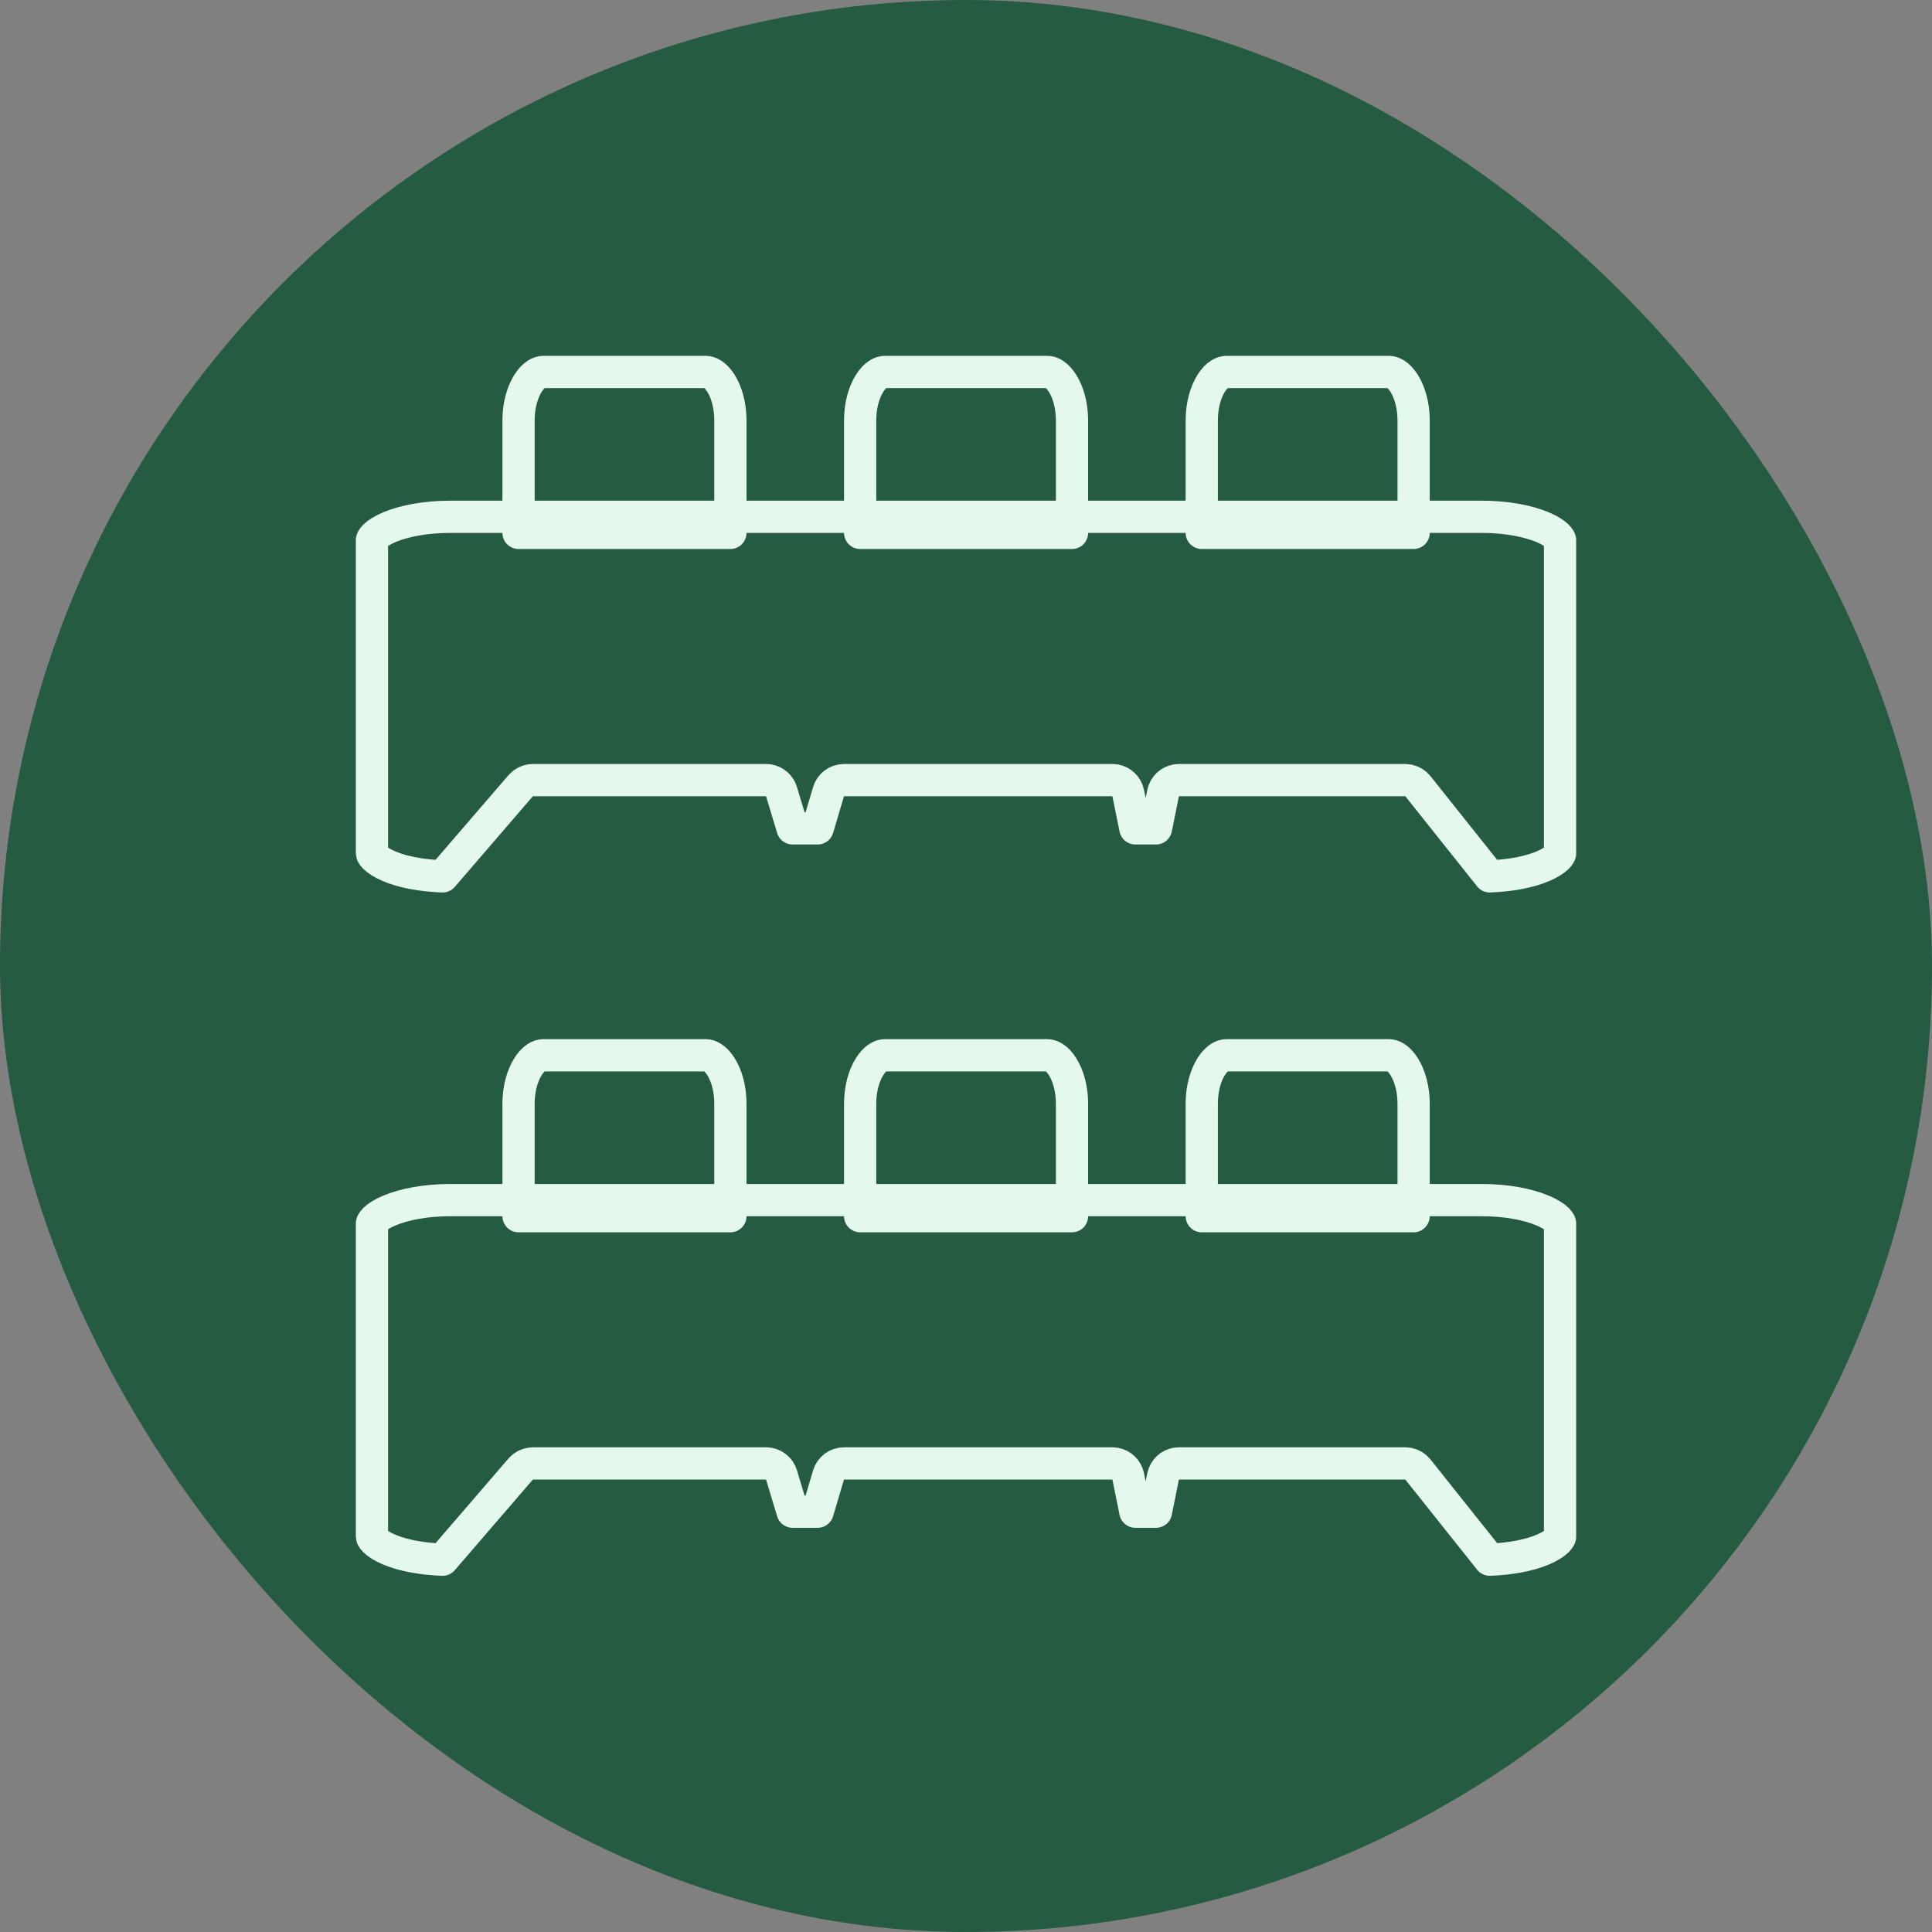 <svg width="38" height="38" viewBox="0 0 38 38" fill="none" xmlns="http://www.w3.org/2000/svg">
<rect x="0" y="0" width="38" height="38" fill="#808080" stroke="none"/>
<rect width="38" height="38" rx="19" fill="#255B40"/>
<path d="M8.846 23.605H29.154C29.632 23.605 30.05 23.688 30.337 23.808C30.481 23.868 30.577 23.931 30.632 23.985C30.658 24.011 30.672 24.032 30.678 24.044C30.683 24.055 30.684 24.06 30.684 24.06V30.229C30.683 30.231 30.682 30.236 30.678 30.245C30.672 30.257 30.658 30.277 30.632 30.304C30.577 30.358 30.481 30.422 30.337 30.482C30.08 30.59 29.717 30.662 29.301 30.677L27.888 28.903C27.843 28.847 27.78 28.808 27.711 28.792L27.64 28.784H23.188C23.055 28.784 22.939 28.866 22.893 28.985L22.877 29.038L22.737 29.733H22.331L22.19 29.038C22.164 28.909 22.062 28.811 21.936 28.789L21.88 28.784H16.6C16.459 28.784 16.336 28.876 16.296 29.011L16.082 29.733H15.589L15.371 29.01C15.336 28.892 15.237 28.807 15.119 28.788L15.067 28.784H10.48C10.412 28.784 10.345 28.807 10.291 28.848L10.241 28.894L8.705 30.677C8.286 30.662 7.921 30.59 7.663 30.482C7.519 30.422 7.423 30.358 7.368 30.304C7.342 30.277 7.328 30.257 7.322 30.245C7.318 30.236 7.316 30.231 7.316 30.229V24.06C7.316 24.06 7.317 24.055 7.322 24.044C7.328 24.032 7.342 24.011 7.368 23.985C7.423 23.931 7.519 23.868 7.663 23.808C7.95 23.688 8.368 23.605 8.846 23.605Z" stroke="#E4F8ED" stroke-width="0.634" stroke-linecap="round" stroke-linejoin="round"/>
<path d="M10.683 20.756H13.883C13.952 20.756 14.068 20.801 14.181 20.98C14.293 21.158 14.366 21.419 14.366 21.707V23.921H10.199V21.707C10.199 21.419 10.273 21.158 10.385 20.98C10.498 20.801 10.614 20.756 10.683 20.756Z" stroke="#E4F8ED" stroke-width="0.634" stroke-linecap="round" stroke-linejoin="round"/>
<path d="M17.401 20.756H20.602C20.671 20.756 20.786 20.801 20.899 20.98C21.012 21.158 21.085 21.419 21.085 21.707V23.921H16.918V21.707C16.918 21.419 16.991 21.158 17.104 20.98C17.216 20.801 17.332 20.756 17.401 20.756Z" stroke="#E4F8ED" stroke-width="0.634" stroke-linecap="round" stroke-linejoin="round"/>
<path d="M24.12 20.756H27.32C27.389 20.756 27.505 20.801 27.618 20.98C27.73 21.158 27.804 21.419 27.804 21.707V23.921H23.637V21.707C23.637 21.419 23.71 21.158 23.822 20.98C23.935 20.801 24.051 20.756 24.12 20.756Z" stroke="#E4F8ED" stroke-width="0.634" stroke-linecap="round" stroke-linejoin="round"/>
<path d="M8.846 10.165H29.154C29.632 10.165 30.05 10.248 30.337 10.367C30.481 10.428 30.577 10.491 30.632 10.545C30.658 10.571 30.672 10.592 30.678 10.604C30.683 10.615 30.684 10.62 30.684 10.62V16.789C30.683 16.791 30.682 16.796 30.678 16.805C30.672 16.817 30.658 16.837 30.632 16.864C30.577 16.918 30.481 16.982 30.337 17.042C30.08 17.15 29.717 17.222 29.301 17.237L27.888 15.463C27.843 15.407 27.78 15.368 27.711 15.352L27.64 15.344H23.188C23.055 15.344 22.939 15.426 22.893 15.545L22.877 15.598L22.737 16.293H22.331L22.19 15.598C22.164 15.469 22.062 15.371 21.936 15.349L21.88 15.344H16.6C16.459 15.344 16.336 15.436 16.296 15.571L16.082 16.293H15.589L15.371 15.57C15.336 15.453 15.237 15.367 15.119 15.348L15.067 15.344H10.48C10.412 15.344 10.345 15.367 10.291 15.408L10.241 15.454L8.705 17.237C8.286 17.222 7.921 17.15 7.663 17.042C7.519 16.982 7.423 16.918 7.368 16.864C7.342 16.837 7.328 16.817 7.322 16.805C7.318 16.796 7.316 16.791 7.316 16.789V10.62C7.316 10.62 7.317 10.615 7.322 10.604C7.328 10.592 7.342 10.571 7.368 10.545C7.423 10.491 7.519 10.428 7.663 10.367C7.95 10.248 8.368 10.165 8.846 10.165Z" stroke="#E4F8ED" stroke-width="0.634" stroke-linecap="round" stroke-linejoin="round"/>
<path d="M10.683 7.316H13.883C13.952 7.316 14.068 7.361 14.181 7.54C14.293 7.718 14.366 7.979 14.366 8.267V10.481H10.199V8.267C10.199 7.979 10.273 7.718 10.385 7.54C10.498 7.361 10.614 7.316 10.683 7.316Z" stroke="#E4F8ED" stroke-width="0.634" stroke-linecap="round" stroke-linejoin="round"/>
<path d="M17.401 7.316H20.602C20.671 7.316 20.786 7.361 20.899 7.54C21.012 7.718 21.085 7.979 21.085 8.267V10.481H16.918V8.267C16.918 7.979 16.991 7.718 17.104 7.54C17.216 7.361 17.332 7.316 17.401 7.316Z" stroke="#E4F8ED" stroke-width="0.634" stroke-linecap="round" stroke-linejoin="round"/>
<path d="M24.12 7.316H27.32C27.389 7.316 27.505 7.361 27.618 7.54C27.73 7.718 27.804 7.979 27.804 8.267V10.481H23.637V8.267C23.637 7.979 23.71 7.718 23.822 7.54C23.935 7.361 24.051 7.316 24.12 7.316Z" stroke="#E4F8ED" stroke-width="0.634" stroke-linecap="round" stroke-linejoin="round"/>
</svg>
